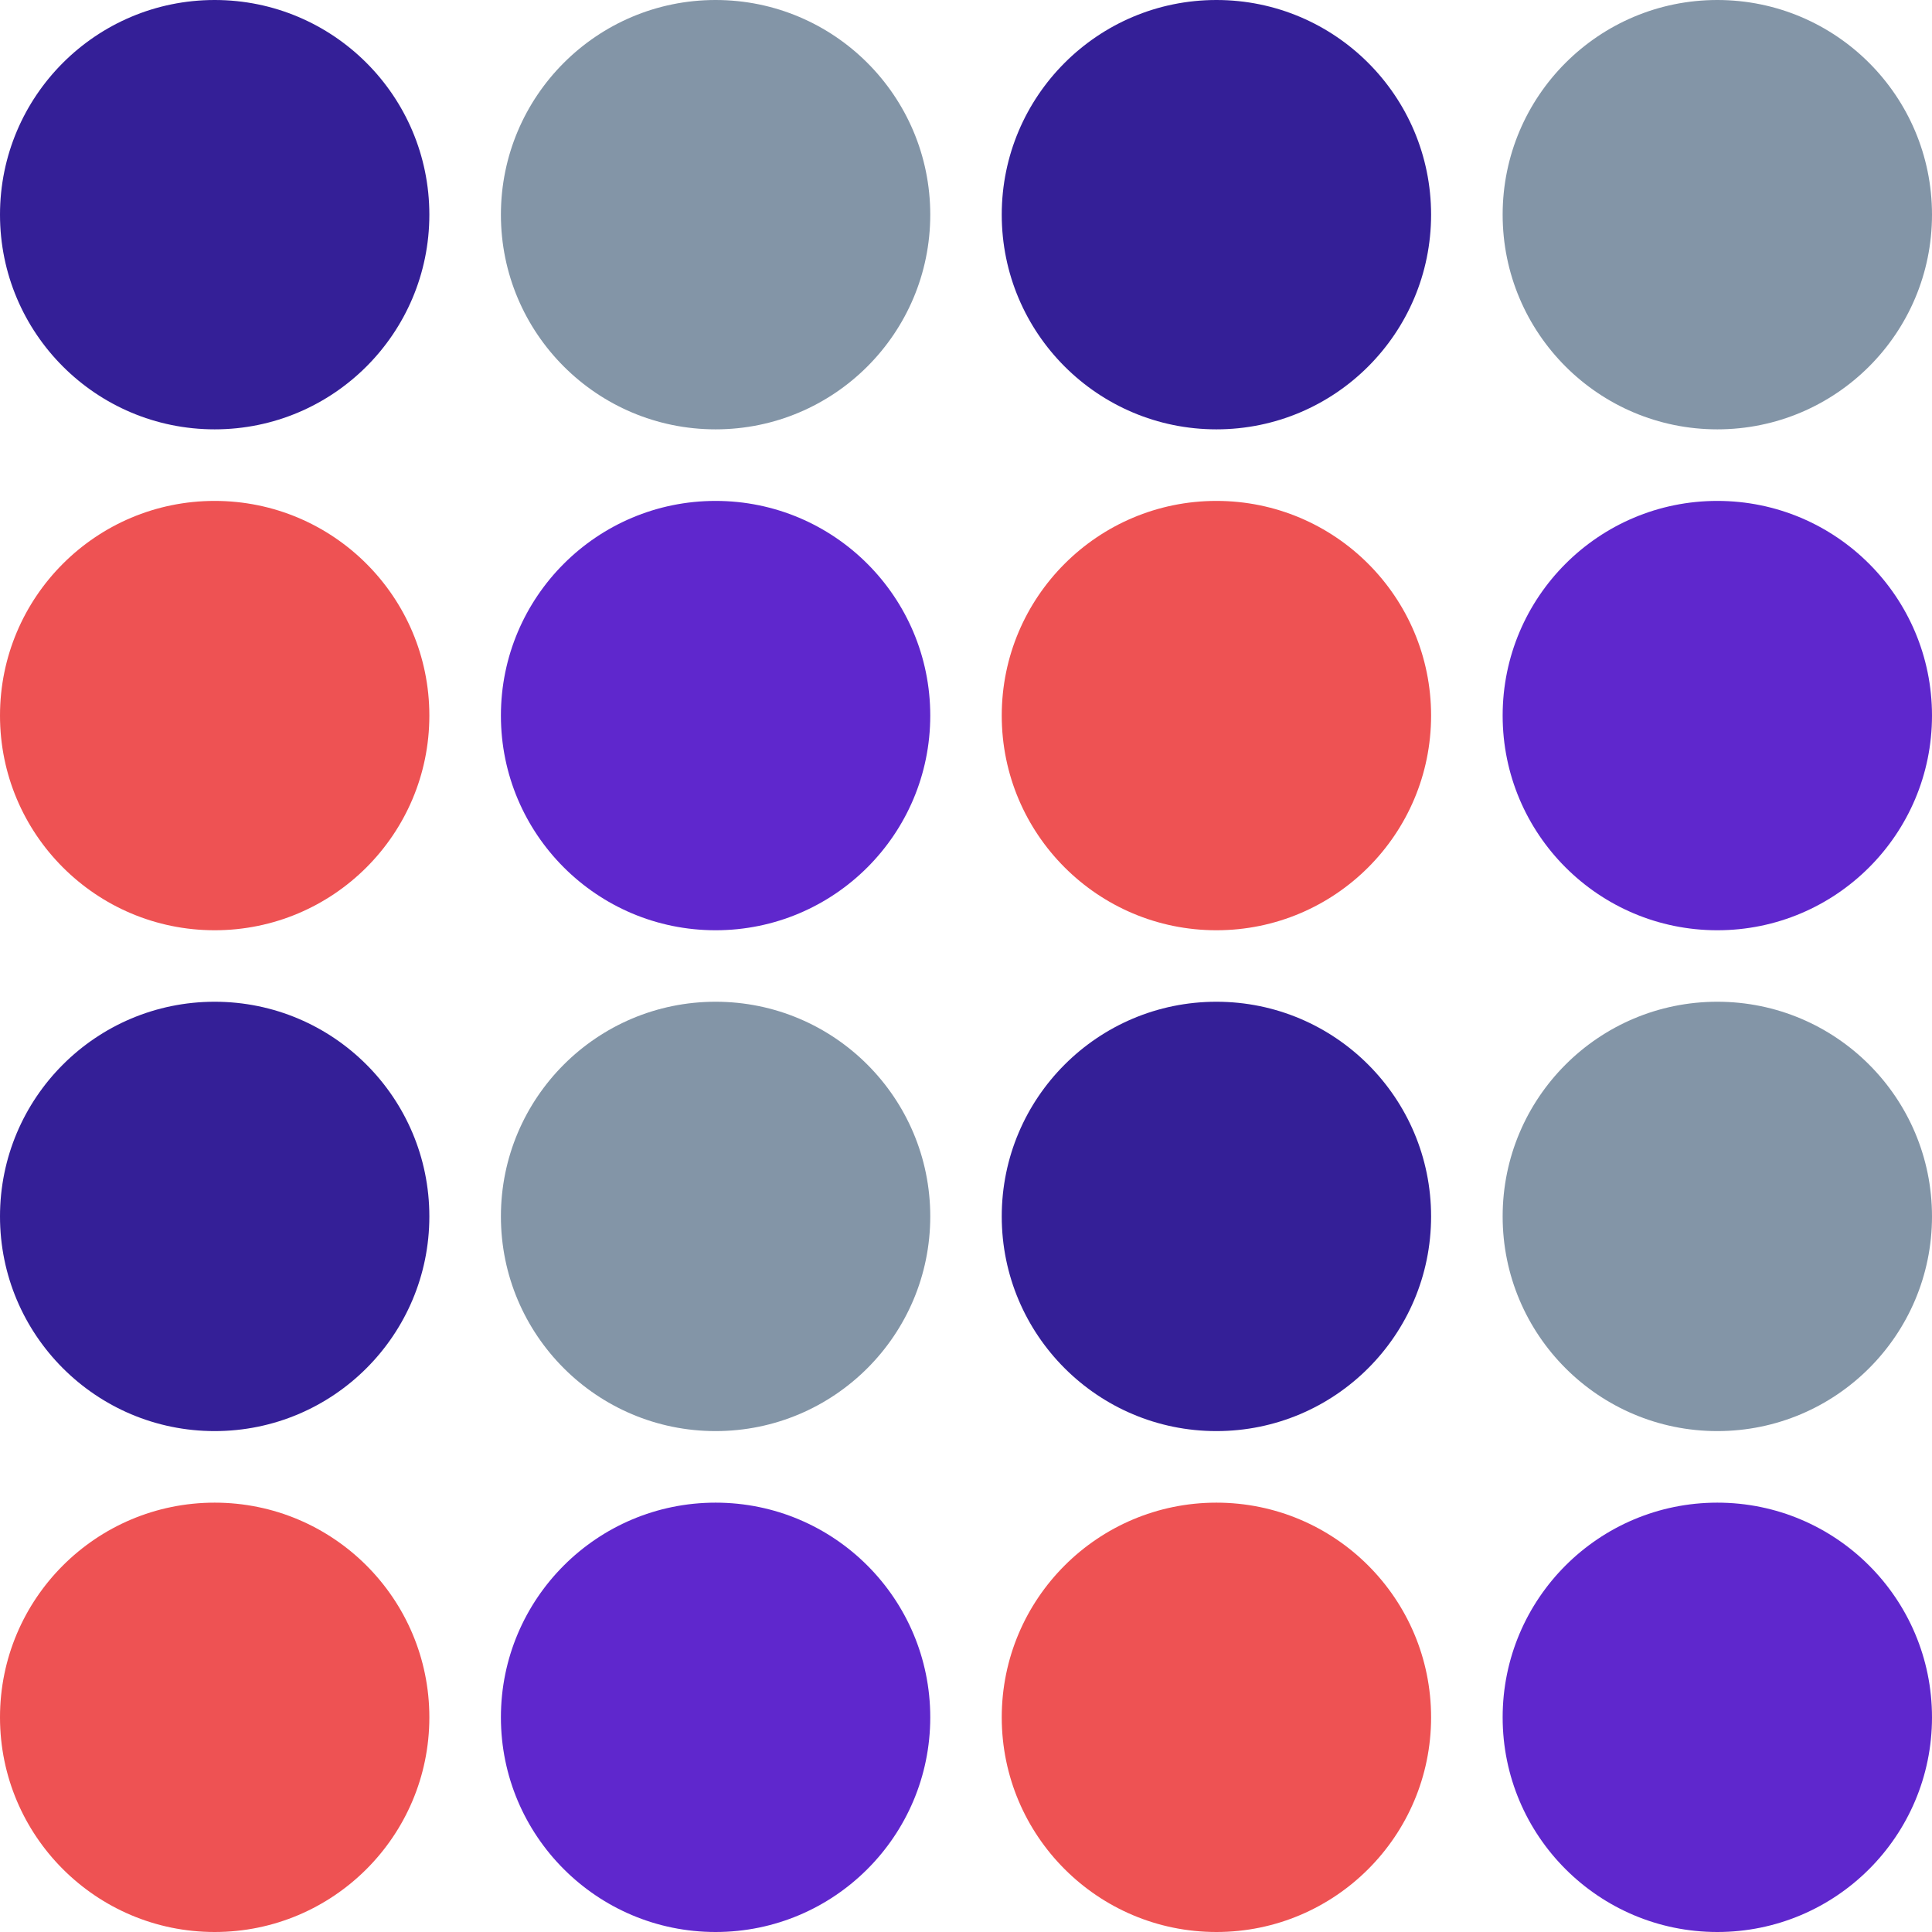 <?xml version="1.0" encoding="UTF-8"?>
<svg width="26px" height="26px" viewBox="0 0 26 26" version="1.1" xmlns="http://www.w3.org/2000/svg" xmlns:xlink="http://www.w3.org/1999/xlink">
    <title>5B0BF0B2-CB04-4437-B353-639BC12BAB71</title>
    <g id="Designs" stroke="none" stroke-width="1" fill="none" fill-rule="evenodd">
        <g id="Subscription-Opt-2" transform="translate(-1098, -555)">
            <g id="ic-pro" transform="translate(1098, 555)">
                <g id="Group-5">
                    <circle id="Oval-Copy-3" fill="#EE5253" cx="2.889" cy="9.63" r="2.889"></circle>
                    <circle id="Oval-Copy-11" fill="#EE5253" cx="2.889" cy="23.111" r="2.889"></circle>
                    <circle id="Oval-Copy-7" fill="#EE5253" cx="16.37" cy="9.63" r="2.889"></circle>
                    <circle id="Oval-Copy-12" fill="#EE5253" cx="16.37" cy="23.111" r="2.889"></circle>
                    <circle id="Oval-Copy-5" fill="#341F97" cx="2.889" cy="2.889" r="2.889"></circle>
                    <circle id="Oval-Copy-13" fill="#341F97" cx="2.889" cy="16.37" r="2.889"></circle>
                    <circle id="Oval-Copy-8" fill="#341F97" cx="16.37" cy="2.889" r="2.889"></circle>
                    <circle id="Oval-Copy-14" fill="#341F97" cx="16.37" cy="16.37" r="2.889"></circle>
                    <circle id="Oval-Copy-4" fill="#5F27CD" cx="9.63" cy="9.63" r="2.889"></circle>
                    <circle id="Oval-Copy-15" fill="#5F27CD" cx="9.63" cy="23.111" r="2.889"></circle>
                    <circle id="Oval-Copy-9" fill="#5F27CD" cx="23.111" cy="9.63" r="2.889"></circle>
                    <circle id="Oval-Copy-16" fill="#5F27CD" cx="23.111" cy="23.111" r="2.889"></circle>
                    <circle id="Oval-Copy-6" fill="#8395A7" cx="9.63" cy="2.889" r="2.889"></circle>
                    <circle id="Oval-Copy-17" fill="#8395A7" cx="9.63" cy="16.37" r="2.889"></circle>
                    <circle id="Oval-Copy-10" fill="#8395A7" cx="23.111" cy="2.889" r="2.889"></circle>
                    <circle id="Oval-Copy-18" fill="#8395A7" cx="23.111" cy="16.37" r="2.889"></circle>
                </g>
            </g>
        </g>
    </g>
</svg>